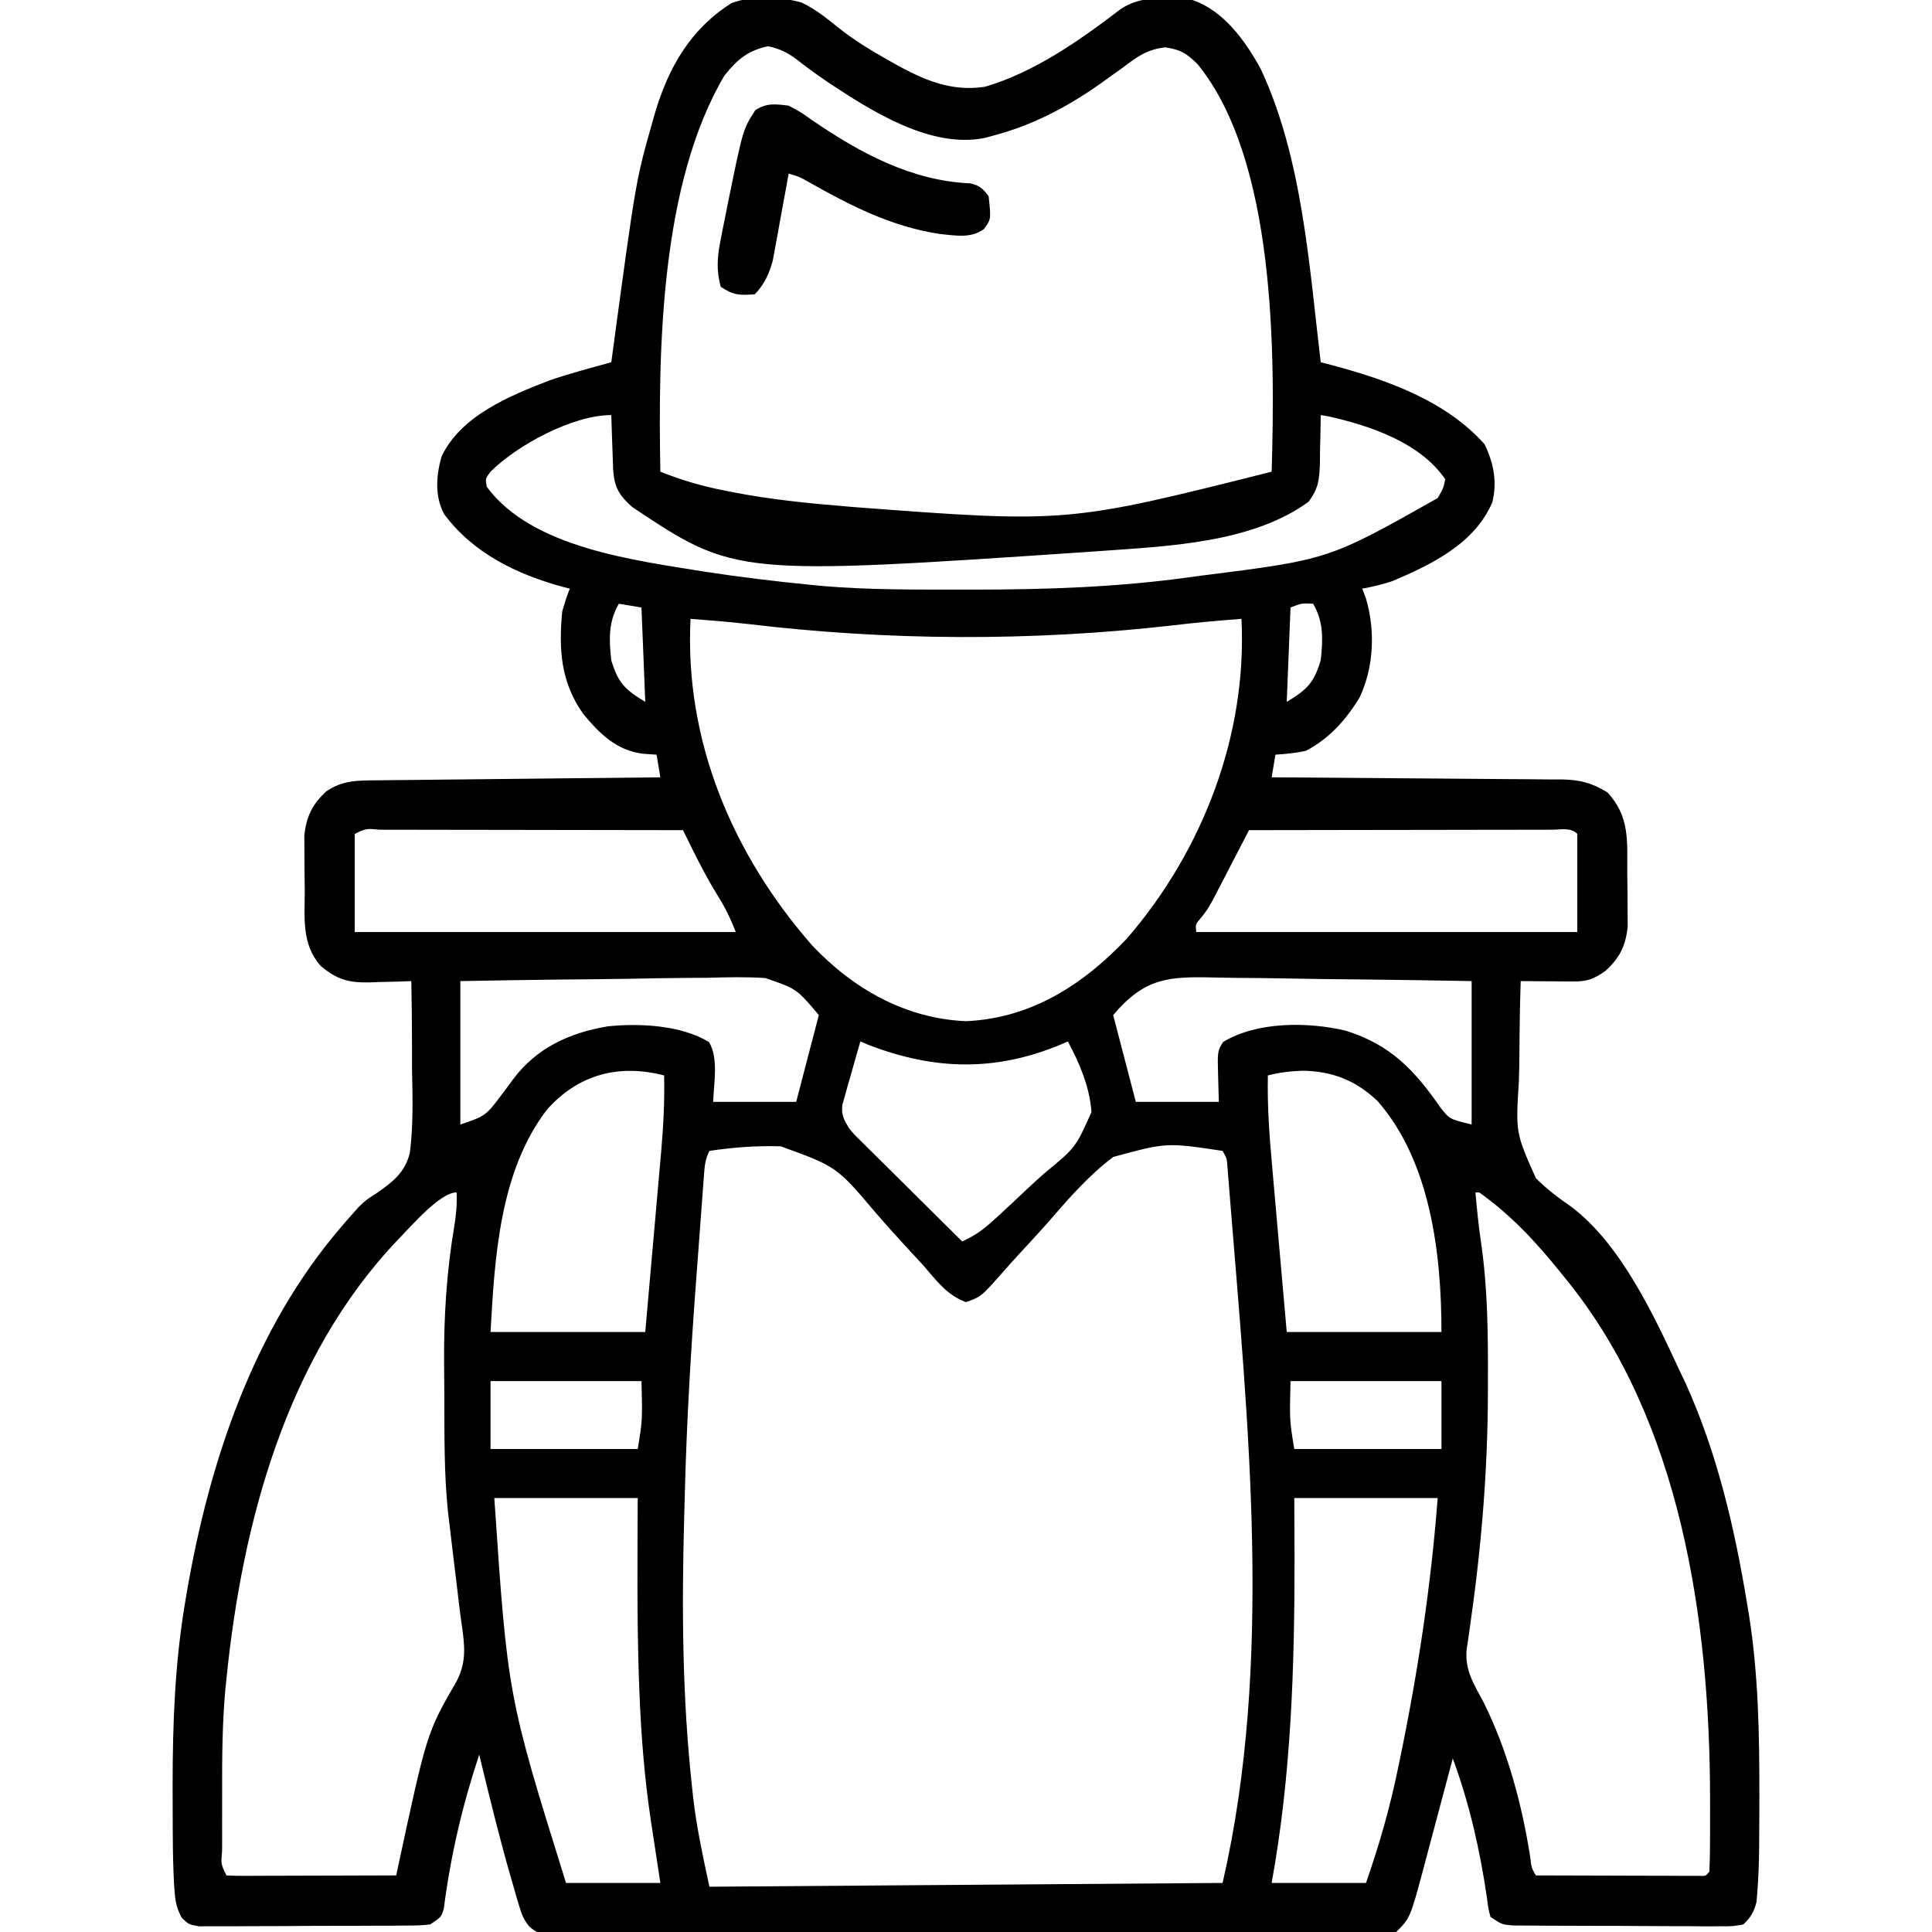 <svg height="512" width="512" xmlns="http://www.w3.org/2000/svg" version="1.1">
<path transform="translate(212.379,0.652)" fill="#000000" d="M0 0 C3.601 1.695 6.537 4.047 9.621 6.535 C13.744 9.855 18.086 12.502 22.684 15.098 C23.344 15.474 24.005 15.851 24.686 16.239 C32.436 20.538 39.62 23.697 48.621 22.348 C61.681 18.545 73.737 10.059 84.449 1.879 C89.994 -2.03 97.142 -1.271 103.621 -0.652 C111.976 2.195 117.672 10.218 121.746 17.66 C132.766 41.219 134.593 69.844 137.621 95.348 C138.663 95.616 139.704 95.884 140.777 96.16 C155.269 100.057 170.846 105.576 181.059 117.098 C183.462 122.097 184.435 127.017 183.098 132.488 C178.404 143.425 166.995 148.957 156.621 153.348 C153.925 154.233 151.418 154.844 148.621 155.348 C148.943 156.188 149.266 157.029 149.598 157.895 C152.111 166.375 151.737 176.097 147.953 184.133 C144.394 190.05 139.822 195.184 133.621 198.348 C130.92 198.921 128.389 199.157 125.621 199.348 C125.291 201.328 124.961 203.308 124.621 205.348 C126.161 205.356 126.161 205.356 127.732 205.365 C137.413 205.423 147.095 205.495 156.776 205.583 C161.753 205.628 166.73 205.667 171.707 205.694 C176.512 205.72 181.316 205.761 186.121 205.811 C187.952 205.828 189.784 205.839 191.615 205.845 C194.184 205.855 196.752 205.883 199.321 205.915 C200.075 205.914 200.83 205.912 201.607 205.911 C206.343 205.995 209.596 206.85 213.621 209.348 C219.56 215.768 218.839 222.235 218.861 230.489 C218.871 232.642 218.902 234.794 218.934 236.947 C218.94 238.327 218.945 239.706 218.949 241.086 C218.959 242.334 218.968 243.582 218.978 244.868 C218.453 249.989 216.869 253.221 213.059 256.66 C209.876 258.863 208.296 259.472 204.488 259.445 C203.683 259.442 202.877 259.439 202.047 259.436 C201.205 259.427 200.363 259.419 199.496 259.41 C198.647 259.406 197.797 259.401 196.922 259.396 C194.822 259.385 192.721 259.367 190.621 259.348 C190.407 265.946 190.306 272.54 190.279 279.141 C190.257 281.381 190.211 283.621 190.138 285.859 C189.282 299.565 189.282 299.565 194.664 311.61 C197.524 314.452 200.634 316.81 203.947 319.096 C217.041 328.888 225.885 347.833 232.621 362.348 C233.143 363.441 233.665 364.534 234.203 365.66 C242.657 384.219 247.326 404.302 250.621 424.348 C250.786 425.34 250.951 426.333 251.122 427.355 C253.623 443.206 253.882 458.963 253.871 474.973 C253.87 475.965 253.87 476.957 253.869 477.98 C253.863 480.845 253.846 483.709 253.824 486.574 C253.82 487.426 253.815 488.279 253.811 489.157 C253.764 493.183 253.622 497.194 253.296 501.208 C253.212 502.26 253.212 502.26 253.126 503.332 C252.45 506.032 251.637 507.411 249.621 509.348 C246.851 509.842 246.851 509.842 243.453 509.833 C242.182 509.84 240.91 509.846 239.6 509.852 C238.211 509.838 236.823 509.824 235.434 509.809 C234.01 509.806 232.587 509.805 231.163 509.806 C228.181 509.803 225.198 509.786 222.216 509.759 C218.392 509.725 214.569 509.718 210.746 509.719 C207.807 509.719 204.868 509.708 201.929 509.693 C200.519 509.687 199.109 509.683 197.699 509.681 C195.729 509.677 193.759 509.658 191.789 509.638 C190.107 509.627 190.107 509.627 188.391 509.615 C185.621 509.348 185.621 509.348 182.621 507.348 C182.031 505.16 182.031 505.16 181.684 502.348 C179.847 489.718 177.04 477.336 172.621 465.348 C172.402 466.175 172.183 467.003 171.957 467.855 C171.07 471.193 170.179 474.529 169.285 477.864 C168.818 479.61 168.354 481.357 167.891 483.104 C167.119 486.02 166.339 488.934 165.559 491.848 C165.314 492.779 165.068 493.709 164.816 494.668 C161.32 507.649 161.32 507.649 157.621 511.348 C154.632 511.548 151.735 511.621 148.745 511.608 C147.814 511.612 146.884 511.616 145.925 511.62 C142.787 511.63 139.65 511.626 136.512 511.622 C134.27 511.627 132.029 511.632 129.787 511.638 C123.684 511.651 117.58 511.652 111.477 511.649 C106.39 511.648 101.303 511.653 96.215 511.658 C83.531 511.67 70.847 511.669 58.162 511.662 C47.139 511.657 36.116 511.668 25.093 511.687 C13.782 511.707 2.472 511.715 -8.838 511.711 C-15.192 511.709 -21.545 511.712 -27.898 511.726 C-33.871 511.739 -39.844 511.737 -45.817 511.724 C-48.013 511.721 -50.21 511.724 -52.407 511.732 C-55.397 511.743 -58.386 511.735 -61.376 511.722 C-62.253 511.729 -63.13 511.737 -64.034 511.744 C-69.967 511.691 -69.967 511.691 -72.074 509.936 C-73.544 508.147 -74.12 506.739 -74.773 504.523 C-75.004 503.753 -75.235 502.982 -75.472 502.188 C-75.828 500.937 -75.828 500.937 -76.191 499.66 C-76.444 498.796 -76.697 497.932 -76.958 497.042 C-80.071 486.225 -82.736 475.287 -85.379 464.348 C-89.839 477.762 -92.933 491 -94.754 505.055 C-95.379 507.348 -95.379 507.348 -98.379 509.348 C-101.149 509.615 -101.149 509.615 -104.547 509.638 C-105.818 509.651 -107.09 509.664 -108.4 509.677 C-109.789 509.68 -111.177 509.682 -112.566 509.684 C-113.99 509.69 -115.413 509.697 -116.837 509.704 C-119.819 509.716 -122.802 509.719 -125.784 509.718 C-129.608 509.718 -133.431 509.745 -137.254 509.78 C-140.193 509.802 -143.132 509.806 -146.071 509.805 C-147.481 509.807 -148.891 509.816 -150.301 509.832 C-152.271 509.851 -154.241 509.843 -156.211 509.833 C-157.332 509.836 -158.453 509.839 -159.609 509.842 C-162.379 509.348 -162.379 509.348 -164.222 507.576 C-165.406 505.295 -165.85 503.754 -166.054 501.208 C-166.118 500.419 -166.182 499.629 -166.248 498.815 C-166.464 494.733 -166.561 490.662 -166.582 486.574 C-166.589 485.661 -166.596 484.748 -166.603 483.807 C-166.621 480.862 -166.627 477.918 -166.629 474.973 C-166.63 473.965 -166.63 472.957 -166.631 471.919 C-166.614 455.876 -166.029 440.204 -163.379 424.348 C-163.202 423.288 -163.025 422.227 -162.843 421.135 C-156.863 386.573 -145.131 351.468 -121.941 324.473 C-121.453 323.903 -120.964 323.333 -120.46 322.746 C-119.96 322.184 -119.46 321.622 -118.945 321.043 C-118.415 320.443 -117.886 319.843 -117.34 319.225 C-115.379 317.348 -115.379 317.348 -112.561 315.544 C-108.235 312.53 -105.047 310.06 -103.767 304.865 C-102.816 297.509 -103.038 290.121 -103.191 282.723 C-103.198 280.456 -103.2 278.189 -103.197 275.922 C-103.2 270.396 -103.265 264.873 -103.379 259.348 C-104.609 259.394 -105.838 259.44 -107.105 259.488 C-108.738 259.526 -110.371 259.562 -112.004 259.598 C-112.812 259.631 -113.62 259.665 -114.453 259.699 C-119.958 259.789 -123.003 259.006 -127.379 255.348 C-132.552 249.461 -131.599 242.595 -131.619 235.206 C-131.629 233.053 -131.66 230.901 -131.691 228.748 C-131.698 227.368 -131.703 225.989 -131.707 224.609 C-131.716 223.361 -131.726 222.113 -131.735 220.827 C-131.214 215.739 -129.622 212.497 -125.879 209.035 C-121.497 206.078 -117.52 206.181 -112.419 206.142 C-111.609 206.132 -110.799 206.123 -109.965 206.112 C-107.286 206.081 -104.608 206.056 -101.93 206.031 C-100.073 206.011 -98.216 205.99 -96.36 205.968 C-91.472 205.913 -86.585 205.864 -81.697 205.815 C-76.71 205.765 -71.723 205.71 -66.736 205.654 C-56.951 205.547 -47.165 205.445 -37.379 205.348 C-37.709 203.368 -38.039 201.388 -38.379 199.348 C-39.575 199.265 -40.771 199.183 -42.004 199.098 C-49.029 198.172 -53.391 193.881 -57.766 188.594 C-63.784 180.215 -64.345 171.454 -63.379 161.348 C-62.355 157.895 -62.355 157.895 -61.379 155.348 C-61.962 155.201 -62.544 155.054 -63.145 154.902 C-75.393 151.551 -86.959 146.009 -94.699 135.566 C-97.226 130.74 -96.778 125.432 -95.379 120.348 C-90.233 109.469 -77.261 104.221 -66.669 100.127 C-61.314 98.304 -55.831 96.854 -50.379 95.348 C-50.223 94.191 -50.068 93.033 -49.907 91.841 C-43.842 46.978 -43.842 46.978 -39.379 31.348 C-39.088 30.323 -39.088 30.323 -38.791 29.277 C-35.235 17.219 -29.37 7.053 -18.594 0.215 C-13.063 -1.951 -5.667 -1.554 0 0 Z M-20.379 19.348 C-37.373 48.031 -37.976 91.898 -37.379 124.348 C-31.658 126.643 -26.113 128.238 -20.066 129.41 C-19.2 129.58 -18.333 129.75 -17.44 129.925 C-8.465 131.619 0.524 132.606 9.621 133.348 C10.866 133.46 12.112 133.572 13.395 133.688 C70.393 138.001 70.393 138.001 124.621 124.348 C125.55 93.181 125.758 41.762 104.926 16.273 C102.005 13.464 100.487 12.468 96.371 11.895 C91.477 12.486 88.912 14.424 85.059 17.348 C83.649 18.363 82.236 19.375 80.82 20.383 C80.117 20.886 79.414 21.389 78.689 21.907 C70.021 27.947 60.891 32.693 50.621 35.348 C49.939 35.533 49.257 35.719 48.555 35.91 C34.177 38.792 18.561 28.752 7.059 21.16 C4.506 19.411 2.004 17.65 -0.426 15.734 C-3.225 13.536 -5.314 12.362 -8.816 11.598 C-14.163 12.723 -16.998 15.105 -20.379 19.348 Z M-82.379 124.348 C-83.781 126.202 -83.781 126.202 -83.379 128.348 C-71.402 144.66 -43.924 147.854 -25.224 150.914 C-15.978 152.323 -6.687 153.44 2.621 154.348 C3.597 154.445 4.573 154.542 5.579 154.642 C17.857 155.693 30.183 155.59 42.496 155.598 C44.296 155.599 44.296 155.599 46.132 155.601 C65.148 155.59 83.768 154.953 102.621 152.348 C103.703 152.203 104.785 152.059 105.9 151.91 C139.742 147.648 139.742 147.648 168.621 131.348 C170.166 128.676 170.166 128.676 170.621 126.348 C163.954 116.624 150.752 112.176 139.633 109.676 C138.969 109.567 138.305 109.459 137.621 109.348 C137.617 109.927 137.613 110.507 137.609 111.104 C137.576 113.749 137.505 116.391 137.434 119.035 C137.425 120.403 137.425 120.403 137.416 121.799 C137.269 126.294 137.141 128.653 134.387 132.332 C119.499 143.182 97.434 144.073 79.621 145.348 C78.817 145.406 78.013 145.463 77.184 145.523 C-17.513 151.925 -17.513 151.925 -44.863 133.691 C-48.357 130.594 -49.54 128.479 -49.891 123.801 C-49.963 122.067 -50.022 120.332 -50.066 118.598 C-50.101 117.709 -50.135 116.821 -50.17 115.906 C-50.252 113.72 -50.321 111.534 -50.379 109.348 C-60.636 109.348 -75.394 117.362 -82.379 124.348 Z M-48.379 159.348 C-51.194 164.166 -50.987 168.913 -50.379 174.348 C-48.595 180.25 -46.823 182.081 -41.379 185.348 C-41.709 177.098 -42.039 168.848 -42.379 160.348 C-45.349 159.853 -45.349 159.853 -48.379 159.348 Z M129.621 160.348 C129.291 168.598 128.961 176.848 128.621 185.348 C134.066 182.081 135.837 180.25 137.621 174.348 C138.229 168.913 138.436 164.166 135.621 159.348 C132.568 159.19 132.568 159.19 129.621 160.348 Z M-29.379 163.348 C-31.005 195.682 -18.246 225.785 2.836 249.879 C13.756 261.411 27.561 269.284 43.621 269.973 C60.844 269.215 74.572 260.376 86.219 248.125 C106.335 224.868 118.172 194.187 116.621 163.348 C110.465 163.819 104.33 164.363 98.199 165.102 C61.108 169.337 22.864 169.174 -14.197 164.711 C-19.248 164.134 -24.311 163.735 -29.379 163.348 Z M-118.379 220.348 C-118.379 228.928 -118.379 237.508 -118.379 246.348 C-85.049 246.348 -51.719 246.348 -17.379 246.348 C-18.832 242.716 -20.097 240.013 -22.129 236.785 C-24.487 232.946 -26.586 229.047 -28.582 225.008 C-29.11 223.943 -29.637 222.878 -30.181 221.781 C-30.576 220.978 -30.972 220.175 -31.379 219.348 C-42.575 219.325 -53.77 219.307 -64.966 219.296 C-70.164 219.291 -75.362 219.284 -80.56 219.272 C-85.572 219.261 -90.584 219.255 -95.596 219.253 C-97.513 219.251 -99.43 219.247 -101.346 219.242 C-104.021 219.235 -106.696 219.234 -109.371 219.234 C-110.572 219.229 -110.572 219.229 -111.797 219.223 C-115.384 218.893 -115.384 218.893 -118.379 220.348 Z M118.621 219.348 C118.304 219.963 117.986 220.578 117.659 221.212 C116.213 224.009 114.761 226.803 113.309 229.598 C112.809 230.566 112.31 231.534 111.795 232.531 C111.065 233.933 111.065 233.933 110.32 235.363 C109.875 236.222 109.43 237.081 108.971 237.966 C107.621 240.348 107.621 240.348 105.952 242.534 C104.424 244.241 104.424 244.241 104.621 246.348 C137.951 246.348 171.281 246.348 205.621 246.348 C205.621 237.768 205.621 229.188 205.621 220.348 C203.833 218.559 201.42 219.228 199.039 219.223 C198.238 219.227 197.438 219.23 196.613 219.234 C195.774 219.234 194.935 219.234 194.071 219.234 C191.284 219.234 188.498 219.242 185.711 219.25 C183.784 219.252 181.858 219.253 179.931 219.254 C174.849 219.258 169.768 219.268 164.686 219.279 C159.505 219.289 154.324 219.294 149.143 219.299 C138.969 219.31 128.795 219.327 118.621 219.348 Z M-90.379 259.348 C-90.379 271.888 -90.379 284.428 -90.379 297.348 C-84.501 295.389 -83.627 295.09 -80.254 290.535 C-79.291 289.257 -79.291 289.257 -78.309 287.953 C-77.672 287.093 -77.035 286.234 -76.379 285.348 C-70.204 277.053 -61.452 273.05 -51.379 271.348 C-42.96 270.454 -31.836 271.017 -24.484 275.504 C-21.879 279.85 -23.247 286.567 -23.379 291.348 C-16.119 291.348 -8.859 291.348 -1.379 291.348 C0.601 283.758 2.581 276.168 4.621 268.348 C-1.287 261.361 -1.287 261.361 -9.572 258.543 C-14.698 258.191 -19.817 258.334 -24.949 258.469 C-26.841 258.486 -28.732 258.498 -30.624 258.507 C-35.573 258.542 -40.52 258.63 -45.468 258.73 C-51.421 258.838 -57.374 258.879 -63.328 258.932 C-72.347 259.019 -81.36 259.191 -90.379 259.348 Z M82.621 268.348 C84.601 275.938 86.581 283.528 88.621 291.348 C95.881 291.348 103.141 291.348 110.621 291.348 C110.559 289.1 110.497 286.851 110.434 284.535 C110.253 277.962 110.253 277.962 111.727 275.504 C120.706 270.024 134.224 270.129 144.184 272.473 C156.103 276.157 162.533 282.973 169.473 293.031 C171.838 295.954 171.838 295.954 177.621 297.348 C177.621 284.808 177.621 272.268 177.621 259.348 C162.758 259.086 162.758 259.086 147.895 258.908 C141.826 258.855 135.759 258.791 129.691 258.669 C124.796 258.57 119.902 258.517 115.005 258.494 C113.143 258.477 111.281 258.445 109.42 258.396 C97.102 258.086 90.962 258.531 82.621 268.348 Z M15.621 275.348 C14.723 278.425 13.857 281.51 12.996 284.598 C12.613 285.907 12.613 285.907 12.223 287.242 C11.991 288.087 11.759 288.931 11.52 289.801 C11.3 290.576 11.08 291.351 10.853 292.149 C10.561 294.917 11.233 295.962 12.621 298.348 C13.992 300.004 13.992 300.004 15.602 301.556 C16.203 302.156 16.803 302.756 17.422 303.375 C18.068 304.01 18.713 304.646 19.379 305.301 C20.373 306.291 20.373 306.291 21.388 307.301 C23.503 309.405 25.624 311.501 27.746 313.598 C29.183 315.024 30.619 316.451 32.055 317.879 C35.572 321.374 39.095 324.862 42.621 328.348 C45.403 327.061 47.605 325.673 49.893 323.636 C50.506 323.091 51.119 322.545 51.751 321.983 C54.515 319.456 57.246 316.895 59.96 314.313 C61.395 312.966 62.85 311.641 64.325 310.338 C72.664 303.484 72.664 303.484 76.879 294.051 C76.377 287.351 73.766 281.227 70.621 275.348 C70.004 275.613 69.386 275.879 68.75 276.152 C51.393 283.391 35.159 282.977 17.695 276.215 C17.011 275.929 16.326 275.642 15.621 275.348 Z M-67.379 293.348 C-80.004 309.754 -81.29 332.74 -82.379 352.348 C-68.849 352.348 -55.319 352.348 -41.379 352.348 C-40.724 344.965 -40.071 337.583 -39.425 330.199 C-39.124 326.76 -38.821 323.321 -38.515 319.882 C-38.163 315.926 -37.818 311.969 -37.473 308.012 C-37.309 306.186 -37.309 306.186 -37.141 304.324 C-36.565 297.644 -36.228 291.052 -36.379 284.348 C-48.401 281.245 -59.074 284.075 -67.379 293.348 Z M123.621 284.348 C123.442 292.294 124.004 300.101 124.715 308.012 C124.826 309.285 124.937 310.558 125.051 311.87 C125.344 315.221 125.641 318.571 125.939 321.921 C126.244 325.353 126.544 328.786 126.844 332.219 C127.431 338.929 128.026 345.638 128.621 352.348 C142.151 352.348 155.681 352.348 169.621 352.348 C169.621 331.81 166.783 307.25 152.711 291.164 C146.978 285.682 140.777 283.242 132.871 283.098 C129.704 283.209 126.7 283.553 123.621 284.348 Z M-24.379 304.348 C-25.569 306.728 -25.645 308.482 -25.844 311.138 C-25.921 312.138 -25.997 313.138 -26.076 314.168 C-26.156 315.257 -26.235 316.346 -26.316 317.469 C-26.401 318.597 -26.486 319.726 -26.574 320.888 C-26.754 323.292 -26.932 325.695 -27.108 328.099 C-27.373 331.711 -27.645 335.324 -27.918 338.936 C-29.311 357.539 -30.406 376.115 -30.882 394.765 C-30.942 397.112 -31.007 399.458 -31.072 401.805 C-31.712 425.473 -31.575 449.163 -29.004 472.723 C-28.89 473.784 -28.776 474.845 -28.659 475.938 C-27.72 483.945 -26.087 491.379 -24.379 499.348 C20.501 499.018 65.381 498.688 111.621 498.348 C125.105 439.918 118.333 376.273 113.586 317.047 C113.465 315.487 113.465 315.487 113.341 313.896 C113.262 312.937 113.183 311.979 113.101 310.991 C113.033 310.141 112.964 309.291 112.893 308.416 C112.728 306.289 112.728 306.289 111.621 304.348 C96.77 302.112 96.77 302.112 82.647 305.947 C75.871 311.05 70.399 317.46 64.871 323.848 C62.343 326.646 59.797 329.426 57.235 332.193 C55.659 333.908 54.106 335.643 52.58 337.401 C47.581 343.007 47.581 343.007 43.621 344.414 C38.618 342.636 35.836 338.754 32.418 334.816 C30.782 333.036 29.142 331.259 27.5 329.484 C24.936 326.687 22.398 323.879 19.916 321.01 C9.363 308.513 9.363 308.513 -5.475 303.129 C-11.839 302.937 -18.086 303.401 -24.379 304.348 Z M-106.991 327.953 C-136.479 358.925 -148.189 402.894 -152.379 444.348 C-152.476 445.298 -152.573 446.248 -152.673 447.227 C-153.491 456.32 -153.532 465.387 -153.509 474.509 C-153.504 477.135 -153.509 479.761 -153.516 482.387 C-153.515 484.056 -153.514 485.725 -153.512 487.395 C-153.514 488.18 -153.516 488.965 -153.518 489.774 C-153.837 493.357 -153.837 493.357 -152.379 496.348 C-150.967 496.441 -149.55 496.465 -148.135 496.461 C-147.234 496.461 -146.333 496.461 -145.405 496.461 C-143.936 496.453 -143.936 496.453 -142.438 496.445 C-140.941 496.443 -140.941 496.443 -139.415 496.441 C-136.215 496.435 -133.016 496.423 -129.816 496.41 C-127.653 496.405 -125.49 496.401 -123.326 496.396 C-118.01 496.385 -112.695 496.369 -107.379 496.348 C-107.234 495.665 -107.089 494.982 -106.939 494.278 C-99.258 458.552 -99.258 458.552 -91.379 444.91 C-88.656 439.697 -89.235 435.295 -90.062 429.594 C-90.601 425.77 -91.032 421.934 -91.484 418.1 C-91.741 415.943 -92.004 413.788 -92.273 411.633 C-92.659 408.539 -93.025 405.445 -93.379 402.348 C-93.48 401.487 -93.582 400.627 -93.687 399.74 C-94.697 389.748 -94.601 379.694 -94.619 369.661 C-94.629 366.449 -94.66 363.237 -94.691 360.025 C-94.751 347.977 -94.018 336.437 -92.026 324.549 C-91.509 321.443 -91.226 318.506 -91.379 315.348 C-95.9 315.348 -103.874 324.849 -106.991 327.953 Z M178.621 315.348 C179.026 319.781 179.449 324.199 180.109 328.603 C181.879 340.724 181.973 352.74 181.934 364.973 C181.933 366.049 181.932 367.126 181.931 368.235 C181.893 389.588 180.123 410.202 177.05 431.333 C176.909 432.328 176.767 433.323 176.621 434.348 C176.509 435.082 176.397 435.815 176.282 436.572 C175.817 442.072 178.273 445.76 180.766 450.426 C187.088 463.105 190.967 477.543 193.148 491.496 C193.467 494.284 193.467 494.284 194.621 496.348 C201.011 496.373 207.402 496.39 213.792 496.403 C215.968 496.408 218.144 496.414 220.32 496.423 C223.44 496.435 226.56 496.441 229.68 496.445 C230.659 496.45 231.638 496.456 232.647 496.461 C233.548 496.461 234.449 496.461 235.377 496.461 C236.174 496.463 236.971 496.466 237.792 496.468 C239.64 496.548 239.64 496.548 240.621 495.348 C240.735 492.877 240.785 490.436 240.789 487.965 C240.793 487.207 240.798 486.45 240.802 485.669 C240.812 483.187 240.812 480.705 240.809 478.223 C240.808 477.378 240.807 476.534 240.807 475.664 C240.716 428.938 233.155 375.764 202.621 338.348 C202.18 337.798 201.74 337.248 201.286 336.681 C194.783 328.607 188.13 321.382 179.621 315.348 C179.291 315.348 178.961 315.348 178.621 315.348 Z M-82.379 365.348 C-82.379 371.288 -82.379 377.228 -82.379 383.348 C-69.509 383.348 -56.639 383.348 -43.379 383.348 C-42.12 375.711 -42.12 375.711 -42.379 365.348 C-55.579 365.348 -68.779 365.348 -82.379 365.348 Z M129.621 365.348 C129.362 375.711 129.362 375.711 130.621 383.348 C143.491 383.348 156.361 383.348 169.621 383.348 C169.621 377.408 169.621 371.468 169.621 365.348 C156.421 365.348 143.221 365.348 129.621 365.348 Z M-81.379 396.348 C-77.833 448.814 -77.833 448.814 -62.379 498.348 C-54.129 498.348 -45.879 498.348 -37.379 498.348 C-37.656 496.538 -37.933 494.728 -38.219 492.863 C-38.585 490.441 -38.951 488.02 -39.316 485.598 C-39.59 483.817 -39.59 483.817 -39.869 482 C-41.602 470.468 -42.504 458.996 -42.941 447.348 C-42.984 446.226 -43.026 445.105 -43.07 443.95 C-43.602 428.086 -43.44 412.219 -43.379 396.348 C-55.919 396.348 -68.459 396.348 -81.379 396.348 Z M130.621 396.348 C130.642 401.545 130.662 406.743 130.684 412.098 C130.703 441.092 129.821 469.749 124.621 498.348 C132.871 498.348 141.121 498.348 149.621 498.348 C153.137 488.275 155.977 478.375 158.121 467.91 C158.267 467.211 158.413 466.511 158.563 465.79 C163.34 442.818 166.833 419.754 168.621 396.348 C156.081 396.348 143.541 396.348 130.621 396.348 Z"></path>
<path transform="translate(209,28)" fill="#000000" d="M0 0 C3.184 1.688 3.184 1.688 6.438 4 C19.058 12.608 32.568 19.907 48.125 20.594 C50.59 21.128 51.492 22.002 53 24 C53.655 30.112 53.655 30.112 51.75 32.695 C48.293 35.273 44.106 34.394 40 34 C27.236 32.064 16.372 26.491 5.242 20.199 C2.937 18.885 2.937 18.885 0 18 C-0.204 19.142 -0.204 19.142 -0.411 20.307 C-1.035 23.769 -1.673 27.228 -2.312 30.688 C-2.526 31.886 -2.739 33.084 -2.959 34.318 C-3.175 35.475 -3.391 36.632 -3.613 37.824 C-3.807 38.887 -4.001 39.95 -4.2 41.046 C-5.126 44.467 -6.461 47.461 -9 50 C-13.032 50.263 -14.559 50.294 -18 48 C-19.129 43.794 -18.968 40.424 -18.145 36.184 C-17.936 35.095 -17.728 34.007 -17.513 32.885 C-17.282 31.747 -17.051 30.61 -16.812 29.438 C-16.581 28.275 -16.35 27.112 -16.112 25.914 C-12.106 6.243 -12.106 6.243 -8.82 1.184 C-5.812 -0.773 -3.499 -0.412 0 0 Z"></path>
</svg>

